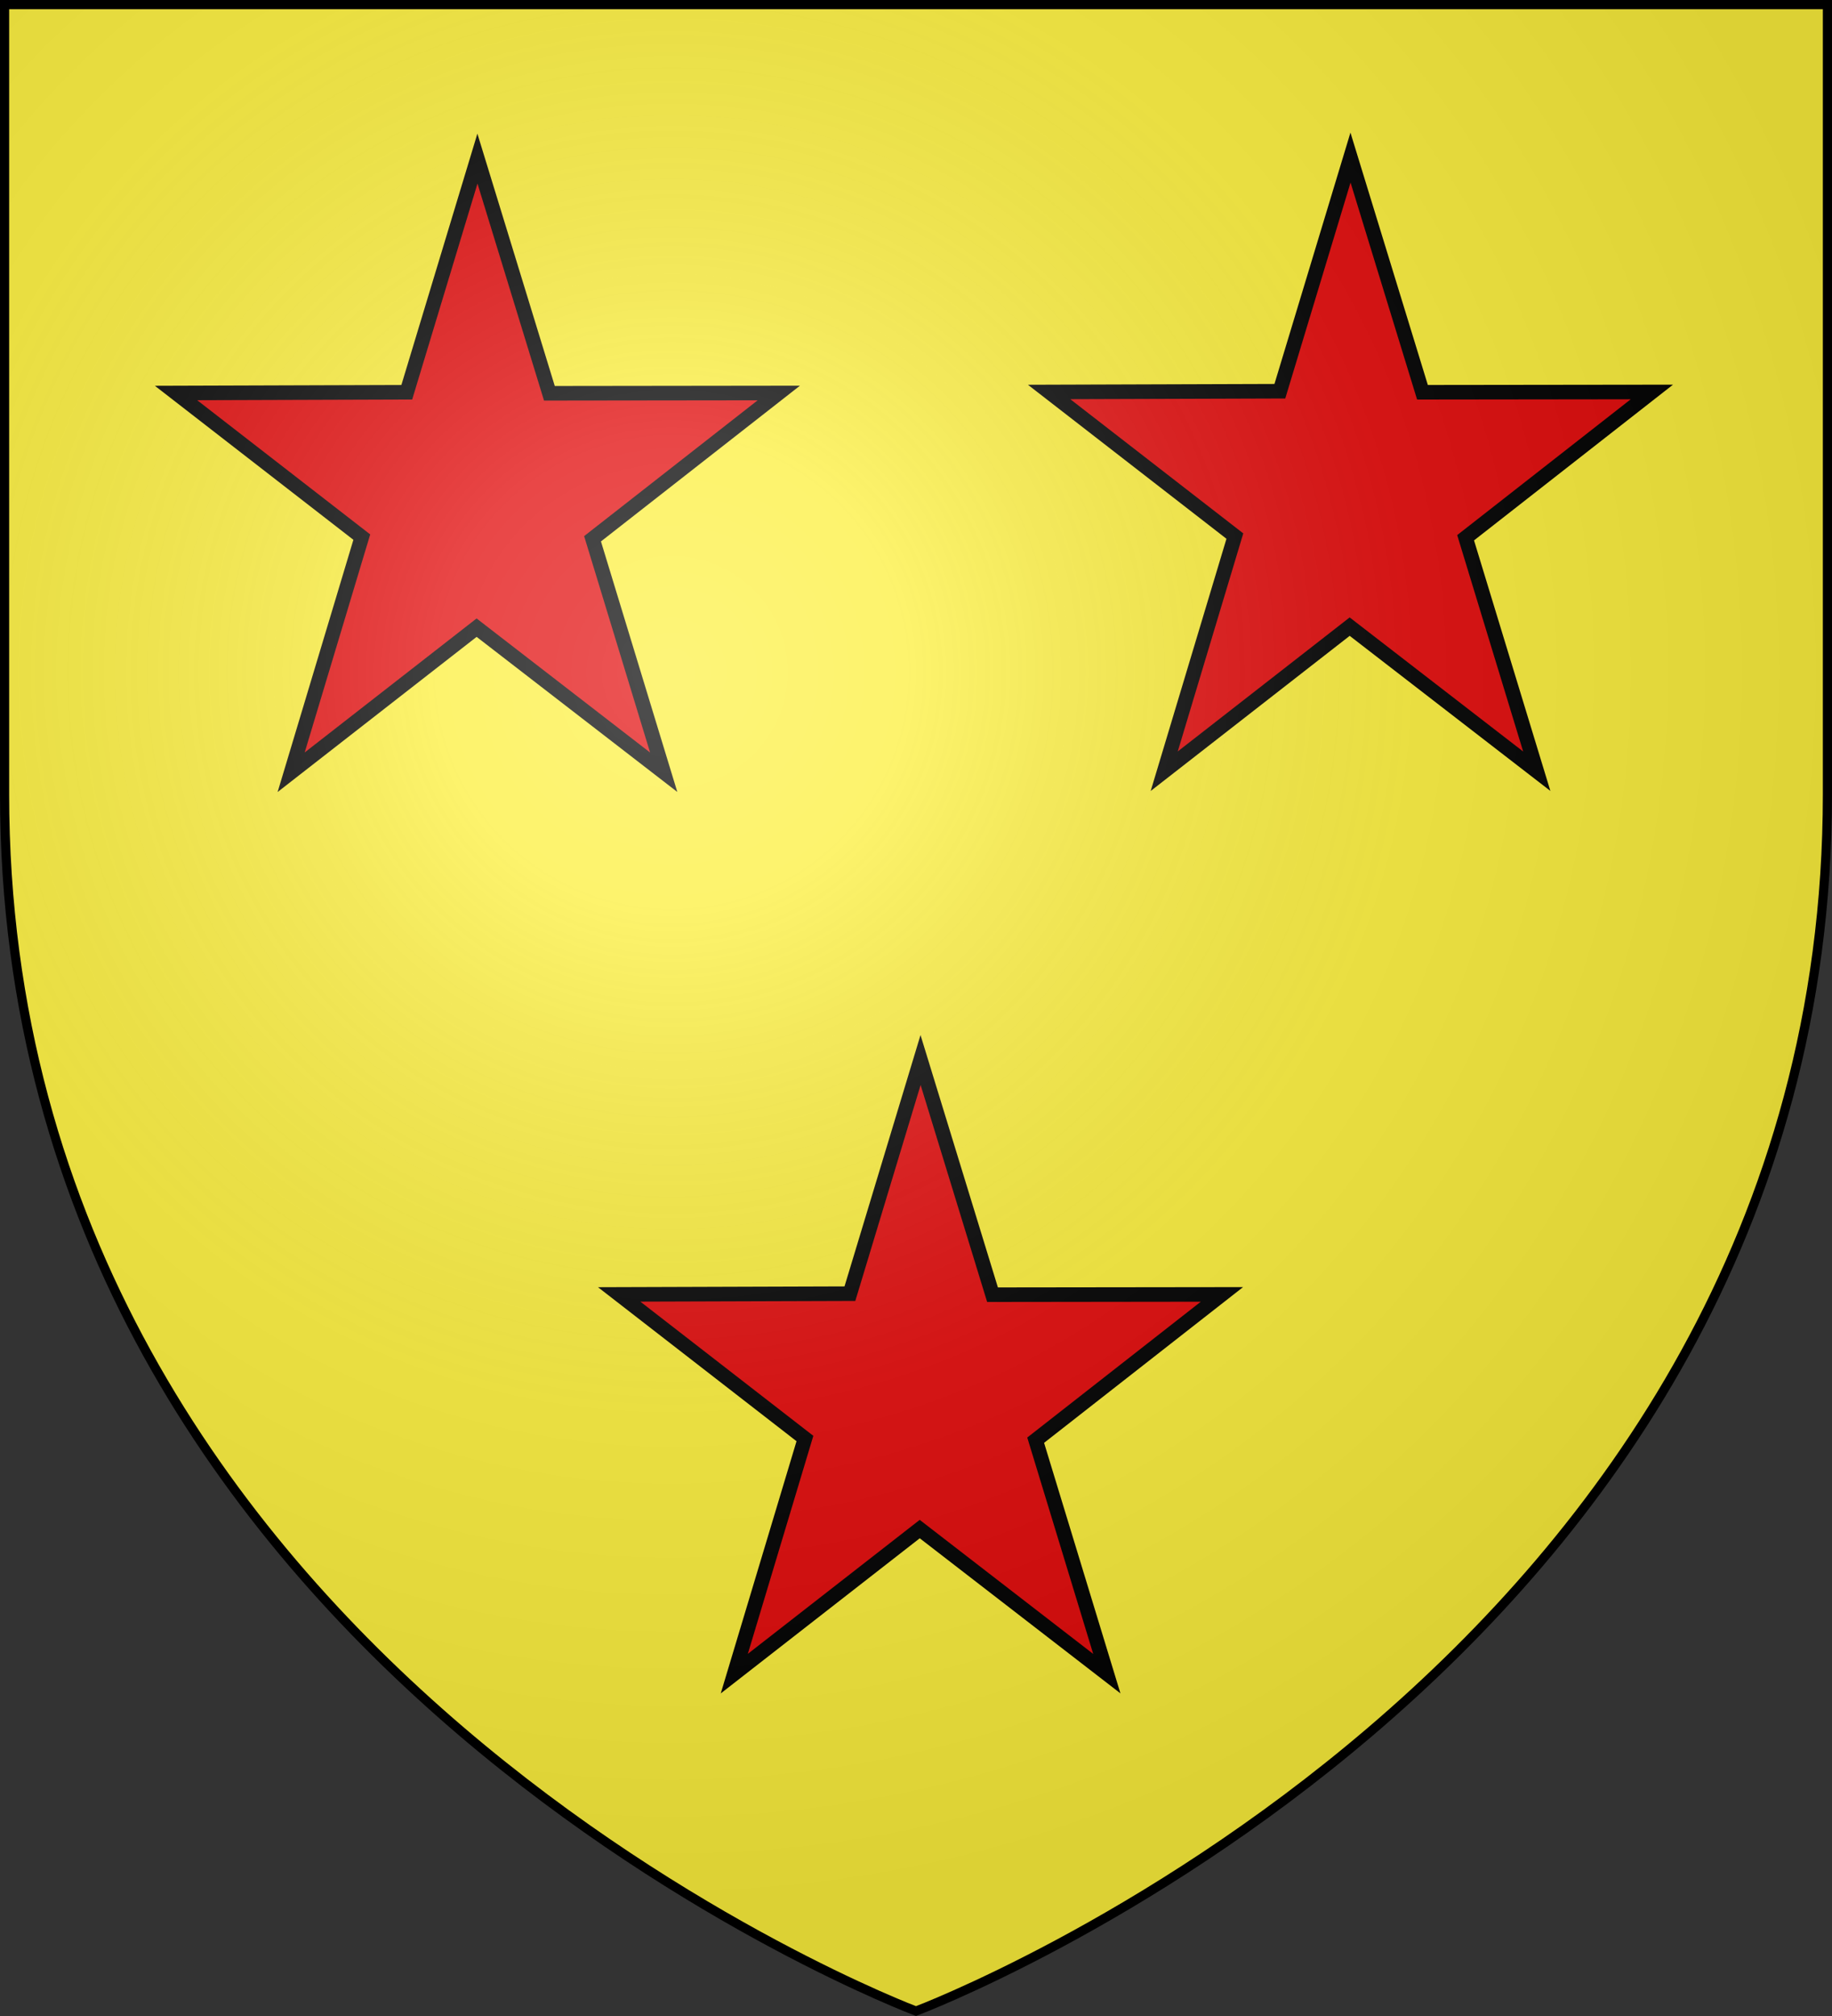 <?xml version="1.0" encoding="UTF-8" standalone="no"?>
<svg
   xmlns:dc="http://purl.org/dc/elements/1.1/"
   xmlns:cc="http://creativecommons.org/ns#"
   xmlns:rdf="http://www.w3.org/1999/02/22-rdf-syntax-ns#"
   xmlns:svg="http://www.w3.org/2000/svg"
   xmlns="http://www.w3.org/2000/svg"
   xmlns:xlink="http://www.w3.org/1999/xlink"
   xmlns:sodipodi="http://sodipodi.sourceforge.net/DTD/sodipodi-0.dtd"
   xmlns:inkscape="http://www.inkscape.org/namespaces/inkscape"
   width="600"
   height="660"
   viewBox="-300 -300 600 660"
   version="1.1"
   id="svg25"
   sodipodi:docname="Arms of de Morovia of Sutherland (alternate).svg"
   inkscape:version="0.92.2 (5c3e80d, 2017-08-06)">
  <rect x="-300" y="-300" width="600" height="660" fill="#333333" stroke="none"/>
  <sodipodi:namedview
     pagecolor="#ffffff"
     bordercolor="#666666"
     borderopacity="1"
     objecttolerance="10"
     gridtolerance="10"
     guidetolerance="10"
     inkscape:pageopacity="0"
     inkscape:pageshadow="2"
     inkscape:window-width="1280"
     inkscape:window-height="961"
     id="namedview27"
     showgrid="false"
     inkscape:zoom="1.157589"
     inkscape:cx="114.46757"
     inkscape:cy="390.15929"
     inkscape:window-x="-8"
     inkscape:window-y="-8"
     inkscape:window-maximized="1"
     inkscape:current-layer="layer4" />
  <defs
     id="defs13">
    <radialGradient
       id="Gradient1"
       gradientUnits="userSpaceOnUse"
       cx="-80"
       cy="-80"
       r="405">
      <stop
         style="stop-color:#fff;stop-opacity:0.31"
         offset="0"
         id="stop2" />
      <stop
         style="stop-color:#fff;stop-opacity:0.25"
         offset="0.19"
         id="stop4" />
      <stop
         style="stop-color:#6b6b6b;stop-opacity:0.125"
         offset="0.6"
         id="stop6" />
      <stop
         style="stop-color:#000;stop-opacity:0.125"
         offset="1"
         id="stop8" />
    </radialGradient>
    <clipPath
       id="shield_cut">
      <path
         id="shield"
         d="M-298.5,-298.5 h597 v258.5 C 298.5,246.2 0,358.39 0,358.39 0,358.39 -298.5,246.2 -298.5,-40z" />
    </clipPath>
  </defs>
  <g
     id="layer4"
     inkscape:label="Fond écu"
     inkscape:groupmode="layer"
     sodipodi:insensitive="true">
    <use
       xlink:href="#shield"
       id="use15"
       style="fill:#fcef3c;fill-opacity:1"
       x="0"
       y="0"
       width="100%"
       height="100%" />
    <path
       id="path8347"
       style="fill:#e20909;fill-opacity:1;stroke:#000000;stroke-width:4.766;stroke-miterlimit:4;stroke-dasharray:none;stroke-dashoffset:0;stroke-opacity:1"
       d="m -143.636,-248.074 23.569,76.826 75.138,-0.093 -61.005,47.725 23.302,76.431 -61.273,-47.331 -60.737,47.331 23.136,-76.977 -60.839,-47.179 75.572,-0.244 z"
       inkscape:connector-curvature="0" />
    <path
       id="path8347-5"
       style="fill:#e20909;fill-opacity:1;stroke:#000000;stroke-width:4.766;stroke-miterlimit:4;stroke-dasharray:none;stroke-dashoffset:0;stroke-opacity:1"
       d="m 142.303,-248.41 23.569,76.826 75.138,-0.093 -61.005,47.725 23.302,76.431 -61.273,-47.331 -60.737,47.331 23.136,-76.977 -60.839,-47.179 75.572,-0.244 z"
       inkscape:connector-curvature="0" />
    <path
       id="path8347-9"
       style="fill:#e20909;fill-opacity:1;stroke:#000000;stroke-width:4.766;stroke-miterlimit:4;stroke-dasharray:none;stroke-dashoffset:0;stroke-opacity:1"
       d="m 1.493,47.031 23.569,76.826 75.138,-0.093 -61.005,47.725 23.302,76.431 -61.273,-47.331 -60.737,47.331 23.136,-76.977 -60.839,-47.179 75.572,-0.244 z"
       inkscape:connector-curvature="0" />
  </g>
  <g
     id="layer3"
     inkscape:label="Meubles"
     inkscape:groupmode="layer"
     sodipodi:insensitive="true" />
  <g
     id="layer2"
     inkscape:label="Reflet final"
     inkscape:groupmode="layer"
     sodipodi:insensitive="true">
    <use
       xlink:href="#shield"
       fill="url(#Gradient1)"
       id="use19" />
  </g>
  <g
     id="layer1"
     inkscape:label="Contour final"
     inkscape:groupmode="layer"
     sodipodi:insensitive="true">
    <use
       xlink:href="#shield"
       style="fill:none;stroke:#000;stroke-width:3"
       id="use22" />
  </g>
</svg>
